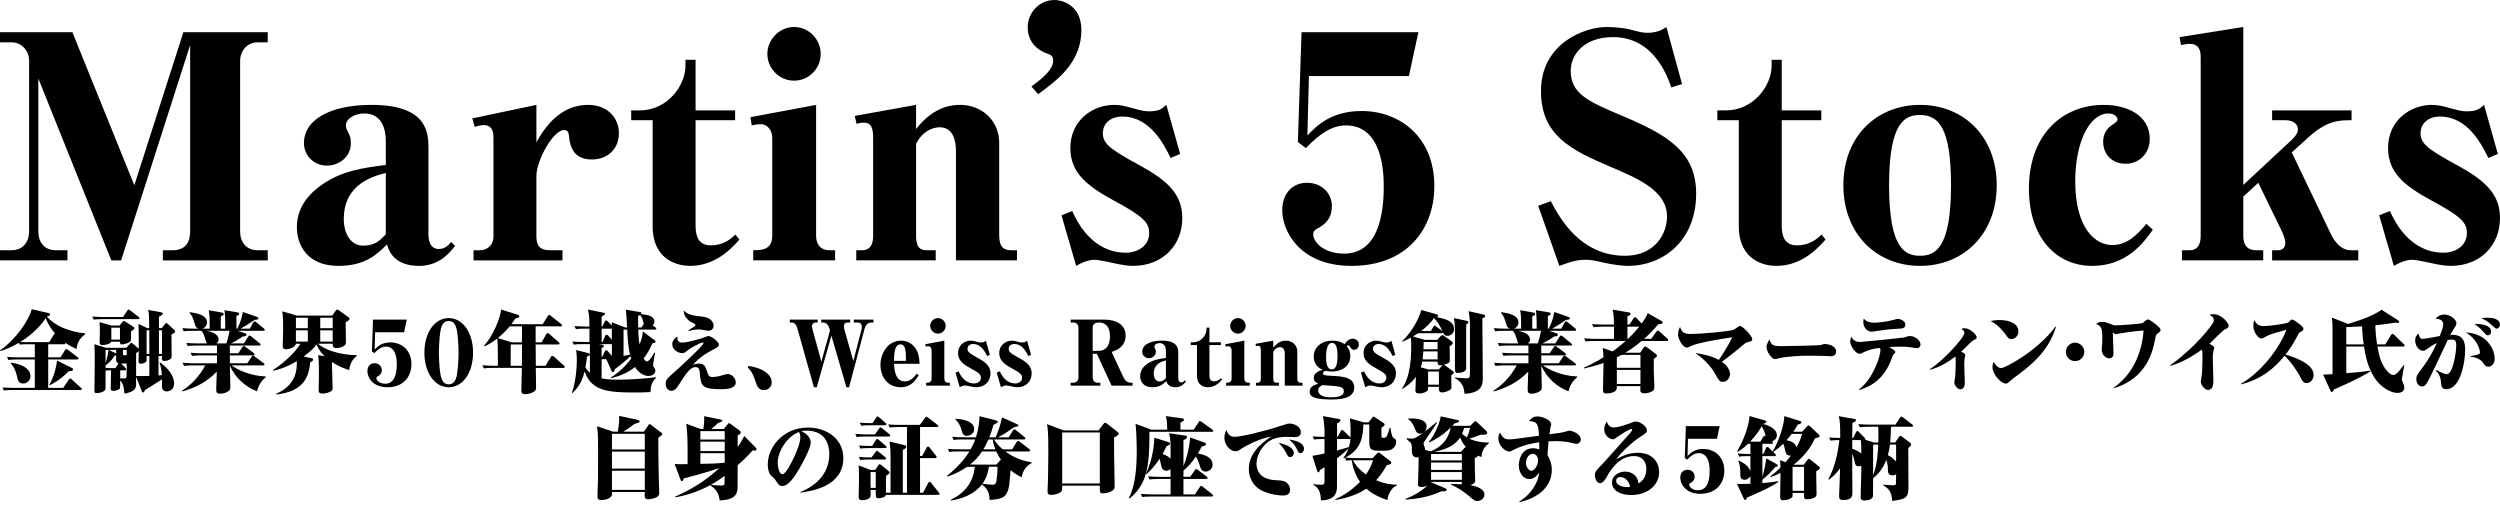 <?xml version="1.0" encoding="UTF-8"?>
<svg id="_レイヤー_1" data-name="レイヤー 1" xmlns="http://www.w3.org/2000/svg" version="1.1" viewBox="0 0 960 195">
  <defs>
    <style>
      .cls-1 {
        fill: #000;
        stroke-width: 0px;
      }
    </style>
  </defs>
  <g>
    <path class="cls-1" d="M9.821,132.203c-1.296,0-1.773.069-2.182.137l-.375-.717c-3.137,1.91-5.763,2.762-7.127,3.205l-.137-.272c6.07-4.126,11.219-11.765,12.174-15.823l6.343,1.466c.375.102.716.171.716.512,0,.477-.409.614-1.262.886,3.307,3.581,8.218,5.661,14.697,6.445l.034.307c-2.524,1.842-3.001,3.648-3.342,5.661-1.432-.648-2.626-1.194-4.331-2.421.034.102.068.17.068.272,0,.273-.239.341-.511.341h-6.07v5.013h4.74l1.705-2.762c.102-.171.341-.409.546-.409s.443.171.648.341l3.615,2.763c.307.239.341.408.341.511,0,.376-.341.376-.511.376h-11.083v10.912h5.763l2.114-3.171c.068-.136.273-.409.546-.409.239,0,.443.205.614.341l3.513,3.171c.204.171.341.307.341.512,0,.375-.375.375-.512.375H4.808c-1.091,0-2.251,0-3.307.205l-.546-1.194c1.91.137,3.887.171,4.433.171h7.979v-10.912h-6.854c-1.91,0-2.558.068-3.274.205l-.546-1.194c1.466.102,2.967.17,4.433.17h6.24v-5.013h-3.547ZM4.263,139.262c6.309.921,7.434,3.581,7.434,5.115,0,1.568-1.228,2.898-2.797,2.898-1.739,0-2.046-1.125-2.489-3.205-.069-.239-.614-2.83-2.319-4.57l.17-.239ZM20.665,128.486c.068-.102.239-.375.478-.408-2.114-2.456-3.138-4.57-3.581-5.9-2.967,4.434-6.888,7.333-9.753,9.139,1.126.069,2.422.069,2.626.069h8.456l1.774-2.899ZM27.486,141.24c.511.239.546.341.546.579,0,.614-.478.683-1.637.75-3.171,3.24-6.07,4.741-7.161,5.32l-.307-.17c1.466-2.285,2.694-6.411,2.967-9.275l5.592,2.796Z"/>
    <path class="cls-1" d="M47.256,121.734l1.603-2.421c.102-.136.239-.409.512-.409.239,0,.443.171.682.342l3.171,2.421c.17.136.375.272.375.511,0,.376-.341.376-.511.376h-13.811c-1.91,0-2.558.069-3.274.205l-.58-1.194c1.807.17,4.331.17,4.467.17h7.366ZM48.45,133.567l1.432-1.534c.17-.171.375-.409.58-.409.17,0,.341.171.546.341l2.114,1.808.17.136c0-1.739,0-8.15-.137-9.549l3.41,1.638h.75c-.102-5.456-.102-5.627-.443-6.992l4.842.888c.307.068.784.17.784.511,0,.546-1.023,1.024-1.466,1.228v4.365h1.057l1.296-1.603c.17-.205.307-.376.477-.376s.443.24.75.546l2.251,2.08c.137.137.375.376.375.614,0,.307-.102.443-.307.579-.137.102-.921.478-1.091.58,0,1.159.068,6.82.068,8.082,0,.511,0,.853-.239,1.125-.546.648-1.774.989-2.49.989-1.057,0-1.057-.477-.989-1.909h-1.33v7.468c.375-.034.682-.069,1.296-.136-.102-1.944-.341-3.069-.921-4.706l.307-.137c4.638,3.445,5.319,6.514,5.319,8.117,0,2.285-1.841,3-2.83,3-1.808,0-1.842-1.466-1.842-2.182,0-.341.034-2.08.034-2.488-.886.647-5.456,3.477-6.513,4.125-.341.75-.478.955-.784.955-.239,0-.375-.205-.478-.477l-2.182-5.559c.034,3.546,0,3.648-.205,4.194-.648,1.671-3.444,2.115-4.263,2.251-.341-2.83-.443-3.649-1.637-5.047,0,.443,0,2.796-.102,3.034-.273.614-1.842.989-2.591.989-.818,0-.955-.408-.955-1.056,0-.989.137-5.763.137-6.855-1.023,0-1.433.034-2.012.136l-.102-.205v6.65c0,.58-.068,1.024-.58,1.365-1.091.784-2.762.818-2.796.818-.886,0-.886-.272-.886-1.159,0-.102.102-8.389.102-9.992,0-1.978,0-5.831-.137-7.639l4.467,1.398h7.741ZM45.892,125.007l1.091-1.33c.137-.136.375-.409.614-.409s.443.205.682.342l2.83,1.807c.273.171.511.376.511.614,0,.307-.136.409-1.33,1.261,0,.921.102,2.387,0,3.309-.102,1.091-2.899,1.671-3.513,1.671-.716,0-.716-.614-.716-1.057h-3.342c-.273.819-2.217,1.296-3.376,1.296-.614,0-1.091-.102-1.091-1.159,0-.648.102-3.547.102-4.126,0-1.501-.068-2.182-.137-3.512l4.638,1.295h3.035ZM40.538,134.385v4.877c.75-1.773,1.091-4.706,1.126-4.877h-1.126ZM45.415,139.637l.102-.136c-.989-.341-.989-.613-.921-3.103-.239.102-.307.136-.546.136-.307.512-1.466,2.421-3.512,3.717v1.024c.239.034,1.5.101,2.148.101h1.637l1.091-1.739ZM41.8,134.385l2.523,1.194c.137.069.17.069.273.137v-1.331h-2.796ZM42.755,125.826v4.57h3.307v-4.57h-3.307ZM46.165,142.195v3.103c2.046.035,2.251.035,2.387-.375.102-.273.102-5.184.102-5.32h-2.08l1.534,1.637c.17.205.341.376.341.579,0,.342-.341.376-.546.376h-1.739ZM47.222,134.385v1.331c0,.546.069.716.921.716.239,0,.341-.034.512-.069v-1.978h-1.433ZM56.293,136.705v.886c0,.886,0,1.125-.239,1.363-.409.409-1.262.717-1.943.717-.853,0-.921-.341-.921-.989,0-.546.102-3.24.102-3.854-.205.24-.614.512-1.023.785v8.764c2.558.034,2.864.034,5.081-.034v-7.639h-1.057ZM56.293,126.815v9.071h1.057c0-5.763,0-6.376-.034-9.071h-1.023ZM61.033,126.815v9.071h1.16v-9.071h-1.16Z"/>
    <path class="cls-1" d="M88.237,132.681c0,.443,0,2.49.034,2.967h3.24l1.568-2.387c.137-.171.307-.409.546-.409.205,0,.341.137.682.376l3.103,2.319c.102.102.341.307.341.512,0,.375-.273.408-.511.408h-8.969v3.035h6.684l1.671-2.523c.136-.205.307-.409.546-.409.204,0,.375.137.647.342l3.376,2.523c.17.136.375.272.375.511,0,.341-.273.376-.511.376h-12.106c1.91,1.432,6.82,4.024,13.027,4.229l.068.306c-2.626,2.013-3.239,5.013-3.342,5.422-4.638-1.808-8.423-5.32-10.435-9.855v.443c0,.205.171,7.263.171,7.501,0,1.024-.137,1.296-.341,1.501-.478.546-1.807,1.296-3.547,1.296-1.125,0-1.534-.307-1.534-1.739,0-.511.205-5.661.239-6.717-4.16,4.296-8.627,6.274-13.231,7.604l-.17-.239c3.342-2.182,6.377-5.047,8.968-9.752h-4.876c-2.114,0-2.694.102-3.274.205l-.546-1.228c2.182.205,4.331.205,4.433.205h8.764v-3.035h-6.309c-2.114,0-2.694.102-3.274.205l-.546-1.227c1.228.136,3.171.205,4.433.205h5.695v-2.967h-7.946c-2.114,0-2.66.102-3.274.205l-.546-1.194c1.398.102,3.001.17,4.433.17h3.513c-.17-.205-.273-.341-.58-1.33-.478-1.637-.784-2.557-1.569-3.512h-3.512c-2.114,0-2.66.069-3.274.205l-.546-1.227c1.262.136,3.171.204,4.433.204h1.739c-.614-.239-1.023-.579-1.296-1.466-.716-2.456-1.057-3.41-2.114-4.638l.17-.239c2.694.409,6.547,1.057,6.547,4.024,0,.819-.546,1.91-1.807,2.319h2.83c0-3.682,0-4.842-.375-7.093l5.115.921c.478.102.614.307.614.546,0,.546-.614.716-1.091.886v4.74h1.705v-.239c0-2.387,0-4.706-.307-6.855l4.979.819c.477.068.682.272.682.546,0,.477-.375.613-1.057.818v4.911h.341c1.5-3,1.875-5.013,2.114-6.41l5.524,1.909c.273.102.478.341.478.512,0,.613-1.126.579-1.398.579-2.285,1.501-3.751,2.49-5.422,3.41h3.512l1.296-2.386c.102-.171.307-.409.546-.409.204,0,.443.17.648.341l2.864,2.352c.137.137.375.307.375.512,0,.376-.307.409-.546.409h-9.855l2.797.92c.17.069.579.205.579.478,0,.648-.341.682-1.398.784-1.194.818-2.865,1.875-4.57,2.659h4.979l1.671-2.626c.068-.102.307-.409.546-.409.205,0,.443.205.648.376l3.171,2.592c.136.102.375.306.375.511,0,.341-.273.376-.546.376h-11.287ZM79.371,127.02c1.398.307,4.57.989,4.57,3.376,0,.886-.546,1.261-.853,1.466h3.854c.511-1.534.818-2.898,1.227-4.842h-8.798Z"/>
    <path class="cls-1" d="M122.092,131.998c1.91,1.808,7.434,4.297,14.902,4.4v.272c-1.739,1.331-2.694,3.24-2.899,5.422-1.33-.409-3.786-1.227-6.65-3.069,0,1.432.273,8.354.273,9.923,0,.511-.102.92-.511,1.227-.785.546-2.182.955-3.274.955-1.569,0-1.569-.75-1.569-1.33,0-.785.102-4.638.102-5.491,0-2.25,0-5.831-.273-7.946l2.455.444c-2.114-2.046-2.796-3.854-3.035-4.536-.784,1.023-2.387,2.694-4.979,4.638l3.069.682c.17.034.546.136.546.477,0,.409-.375.648-1.125,1.091-.512,4.741-1.774,11.083-13.027,12.344l-.068-.272c7.979-3.445,8.013-9.651,7.945-12.549-4.501,2.693-7.673,3.376-9.071,3.683l-.068-.273c5.422-3.512,9.241-7.877,10.537-10.094h-1.739c-.307,1.739-3.41,2.149-3.683,2.149-1.398,0-1.398-.886-1.398-1.296,0-.579.17-5.218.17-6.104,0-1.978,0-5.421-.341-7.195l5.558,1.637h13.607l1.33-1.841c.239-.273.375-.478.58-.478.239,0,.58.239.784.376l3.513,2.523c.477.341.477.511.477.613,0,.443-.136.546-1.5,1.365,0,1.091.102,6.445.102,7.672,0,2.115-3.478,2.251-3.649,2.251-.989,0-1.501-.376-1.432-1.672h-5.661ZM113.635,122.007v4.024h4.57v-4.024h-4.57ZM118.204,131.18v-4.331h-4.57v4.331h4.57ZM127.752,126.031v-4.024h-4.774v4.024h4.774ZM127.752,131.18v-4.331h-4.774v4.331h4.774Z"/>
    <path class="cls-1" d="M143.228,122.724h12.992l-1.057,4.876h-11.117l-.17,6.616c.989-1.057,2.626-2.728,6.036-2.728,4.229,0,8.082,2.864,8.082,8.354,0,4.707-3,8.867-9.207,8.867-5.831,0-7.707-3.957-7.707-6.173,0-1.875,1.126-3.069,2.762-3.069s2.762,1.194,2.762,2.592c0,1.227-.58,1.978-1.671,2.523-.273.136-.409.341-.409.613,0,.853,1.159,2.149,3.444,2.149,3.785,0,4.399-4.399,4.399-7.4,0-1.227,0-6.855-4.194-6.855-1.466,0-2.796.785-4.467,2.524l-.887-.683.409-12.207Z"/>
    <path class="cls-1" d="M172.311,122.143c5.285,0,9.344,5.422,9.344,13.266s-4.024,13.3-9.344,13.3c-5.354,0-9.344-5.525-9.344-13.3,0-7.912,4.092-13.266,9.344-13.266ZM169.583,145.469c.443,1.091,1.125,2.114,2.728,2.114.852,0,1.978-.272,2.728-2.08.647-1.534,1.057-6.615,1.057-10.093,0-1.398-.205-8.014-1.057-10.026-.478-1.125-1.126-2.115-2.728-2.115-1.091,0-2.046.444-2.728,2.046-.955,2.353-1.057,10.094-1.057,10.094,0,.068.102,7.775,1.057,10.06Z"/>
    <path class="cls-1" d="M207.974,131.454l1.807-3.138c.102-.171.273-.409.511-.409s.478.205.648.341l3.581,3.138c.205.17.341.307.341.512,0,.306-.205.375-.511.375h-8.662c0,1.091.034,6.616.068,8.184h3.717l2.08-3.41c.102-.171.273-.376.546-.376.239,0,.478.171.614.307l3.819,3.376c.204.205.341.375.341.512,0,.341-.239.409-.511.409h-10.606c0,1.159.102,6.343.102,7.399,0,.75-.068,1.331-.921,1.808-1.33.784-2.694.886-3.307.886-1.262,0-1.433-.648-1.433-1.501,0-1.363.17-7.672.205-8.593h-11.321c-2.046,0-2.626.068-3.274.204l-.58-1.227c1.466.136,2.967.205,4.467.205h1.5c0-7.195-.034-7.605-.239-10.469-2.523,1.944-3.99,2.592-4.842,2.967l-.239-.205c3.512-3.853,6.138-10.367,6.581-13.879l6.411,2.013c.409.136.546.272.546.511,0,.58-.409.648-1.534.886-.409.648-.75,1.194-1.501,2.217h12.004l2.012-3.171c.102-.171.273-.409.512-.409.204,0,.477.239.647.375l3.922,3.138c.17.136.375.273.375.512,0,.307-.307.375-.546.375h-9.616v6.139h2.285ZM200.438,131.454v-6.139h-4.706c-2.046,2.456-4.058,4.093-4.569,4.501l5.319,1.638h3.956ZM200.404,140.456c0-1.023.034-5.968.034-6.411v-1.773h-4.331v8.184h4.297Z"/>
    <path class="cls-1" d="M234.496,145.025c1.433-.921,4.706-3.069,7.878-7.298-.068-.273-.205-.682-.307-.989-1.125,1.227-3.751,3.445-5.967,5.013-.17.648-.273,1.159-.784,1.159-.137,0-.273-.034-.512-.545l-1.978-4.434h-1.807v7.365c2.216.512,5.422.512,6.513.512,2.728,0,10.231-.341,14.323-.989v.307c-.716.716-2.081,2.148-2.046,5.421-2.353.171-5.217.171-6.308.171-10.674,0-16.403-.818-19.028-8.082-.478,1.978-1.296,5.115-4.672,8.32l-.205-.136c1.126-2.797,1.91-8.218,1.91-12.618,0-1.397-.068-2.148-.273-3.784l4.672,1.159c.273.069.546.24.614.478v-3.922h-2.933c-2.08,0-2.591.102-3.274.205l-.546-1.194c1.262.136,3.138.17,4.434.17h2.148v-5.115h-1.91c-2.148,0-2.66.102-3.274.205l-.579-1.194c2.216.171,4.365.171,4.467.171h1.296c0-4.297-.341-5.592-.58-6.514l5.866,1.194c.307.069.682.136.682.409,0,.375-.136.443-1.295,1.125v3.786h.239l.989-1.91c.068-.17.205-.408.512-.408.239,0,.409.136.614.341l1.569,1.602c0-.341-.034-.989-.034-1.261l5.218,2.011h.682c-.136-2.285-.341-5.865-.511-6.82l5.286.853c.375.068.716.102.716.579,0,.136-.034.205-.068.272,4.603.376,5.047,1.774,5.047,2.83,0,.886-.409,1.228-.682,1.433l1.057.784c.205.136.375.341.375.511,0,.307-.273.376-.546.376h-6.411c.069,1.978.17,3.786.512,5.695.92-2.285,1.159-3.41,1.262-5.013l4.467,3.342c.204.136.409.341.409.579,0,.409-.102.443-1.194.682-1.296,2.933-2.387,4.536-3.342,5.73.375.682.682,1.194,1.228,1.194.886,0,2.08-1.978,2.83-3.411l.307.102c-.205,1.194-.75,4.024-.75,4.638,0,.307.034.579.137.716.614.785.716,1.16.716,1.501,0,1.057-.989,2.046-2.66,2.046-1.875,0-3.955-1.467-5.149-3.445-1.501,1.194-4.126,3.069-9.173,4.297l-.171-.205ZM226.517,136.262c-.102.204-.205.272-1.125.716-.102,1.091-.239,2.387-.58,4.195.443.647.921,1.261,1.705,1.978v-6.888ZM229.79,132.135l1.432.239c.444.069.648.307.648.546,0,.307-.102.341-.852.717v3.477h.204l1.057-2.216c.068-.17.239-.409.511-.409s.478.205.614.376l1.535,1.773c0-.409.034-4.092.034-4.501h-5.183ZM231.018,126.201v5.115h.341l1.057-2.387c.069-.17.239-.408.478-.408s.375.068.648.375l1.398,1.534v-4.229h-3.922ZM239.441,126.577v10.093c.886-.136,1.876-.341,2.49-.477-.75-2.967-.921-6.547-1.091-9.616h-1.398ZM247.216,124.359c-.069-.239-.273-.989-.443-1.568-.239-.853-.58-1.363-.955-1.807-.205.101-.273.136-.784.306,0,.921-.034,1.944,0,4.467h1.262l.921-1.398Z"/>
    <path class="cls-1" d="M261.941,131.555c2.217,0,7.366-1.602,7.571-1.671.409-.136,2.114-.853,2.489-.853,1.194,0,4.058,2.217,4.058,3.24,0,.818-.785,1.194-1.364,1.501-4.024,2.114-6.241,3.648-8.559,6.274.546-.17,1.296-.409,2.319-.409,2.114,0,2.524,1.262,3.171,3.376.239.717.58,1.774,1.91,1.774.579,0,1.875-.102,3.478-.58,1.569-.477,1.978-.579,2.49-.579,1.637,0,3.035,1.705,3.035,3.24,0,2.387-3.683,2.591-5.422,2.591-6.956,0-7.911-.989-8.287-5.149-.204-2.421-.273-3.341-1.875-3.341-1.569,0-3.376,2.08-5.831,6.104-1.466,2.386-2.182,3-3.274,3-1.262,0-2.217-1.057-2.217-2.626,0-1.603.273-1.842,3.751-4.944,1.671-1.501,10.742-9.787,10.742-10.674,0-.239-.273-.307-.375-.307-.818,0-4.944,2.319-6.07,3.274-.75.648-.989.819-1.671.819-1.671,0-3.853-1.365-3.853-3.445,0-1.568,1.227-2.455,1.978-3-.205,1.704.546,2.386,1.807,2.386ZM264.328,126.849c2.421-1.5,2.694-1.671,2.694-2.045,0-.307-.136-.376-1.398-1.024-1.807-.92-3.137-2.592-3.069-4.603,1.501,1.808,4.092,2.08,7.195,2.421,4.126.443,4.263,3.104,4.263,3.445,0,1.466-1.125,1.978-2.012,1.978-.341,0-1.5-.239-1.91-.307-.614-.136-1.194-.205-1.773-.205-.205,0-1.569,0-3.887.58l-.102-.24Z"/>
    <path class="cls-1" d="M287.373,140.524c6.547.954,8.969,3.887,8.969,6.24,0,1.978-1.501,3.035-3.035,3.035-1.807,0-2.49-1.228-2.933-2.592-1.023-3.035-1.398-4.093-3.239-6.173l.239-.511Z"/>
    <path class="cls-1" d="M313.627,148.709h-1.091l-6.344-22.61c-.546-1.943-1.534-2.25-2.251-2.25h-.647v-1.125h10.673v1.125h-.749c-.989,0-1.433.784-1.433,1.466,0,.171.069.58.307,1.501l3.309,12.072,3.307-11.936-.239-.853c-.307-1.125-1.057-2.25-2.387-2.25h-.717v-1.125h11.117v1.125h-.989c-1.296,0-1.432,1.057-1.432,1.398,0,.546.171,1.261.273,1.602l3.341,11.834,3.136-12.175c.035-.17.137-.648.137-.92,0-1.33-.784-1.739-1.568-1.739h-1.501v-1.125h7.536v1.125h-.717c-1.33,0-2.285.784-2.727,2.49l-5.934,22.37h-1.023l-5.763-19.813-5.626,19.813Z"/>
    <path class="cls-1" d="M352.8,144.104c-1.261,2.013-3.034,4.605-6.957,4.605-4.979,0-7.741-4.024-7.741-8.56,0-4.74,3.035-9.343,7.912-9.343,1.909,0,3.512.749,4.706,1.943,2.08,2.115,2.32,4.843,2.387,6.957h-9.821c.136,2.149.443,6.752,4.195,6.752,2.182,0,3.477-1.603,4.535-2.933l.784.579ZM347.89,138.58c0-3.206,0-6.343-2.114-6.343-2.353,0-2.422,3.682-2.49,6.343h4.603Z"/>
    <path class="cls-1" d="M362.617,130.806v14.527c0,.682.24,1.637,1.534,1.637h.58v1.125h-9.106v-1.125c.853,0,2.114,0,2.114-1.603v-10.879c0-.852-.545-1.534-1.227-1.534-.204,0-.648.035-1.057.136l-.136-.92,7.298-1.363ZM363.129,125.145c0,1.568-1.262,2.967-2.967,2.967-1.671,0-2.967-1.398-2.967-2.967,0-1.603,1.329-3.001,2.967-3.001,1.671,0,2.967,1.398,2.967,3.001Z"/>
    <path class="cls-1" d="M366.91,143.081l1.194-.477c.512,1.125,2.182,4.637,5.968,4.637,1.262,0,2.592-.716,2.592-2.182,0-1.125-.546-1.807-3.99-3.648-2.932-1.603-4.773-3.069-4.773-5.797,0-3.171,2.558-4.808,4.876-4.808.649,0,1.262.136,2.08.375.854.239,1.262.341,1.774.341,1.091,0,1.432-.239,1.944-.716l1.533,5.456-1.056.443c-.717-1.433-2.25-4.605-5.389-4.605-1.261,0-2.148.75-2.148,1.842s.614,1.705,4.024,3.547c3.205,1.739,4.808,3.274,4.808,5.899,0,3-2.149,5.32-5.491,5.32-.408,0-1.194-.102-1.5-.171-.614-.136-2.353-.512-2.728-.512-.546,0-1.194.171-2.08.683l-1.638-5.627Z"/>
    <path class="cls-1" d="M382.73,143.081l1.194-.477c.512,1.125,2.182,4.637,5.968,4.637,1.261,0,2.591-.716,2.591-2.182,0-1.125-.546-1.807-3.989-3.648-2.934-1.603-4.774-3.069-4.774-5.797,0-3.171,2.557-4.808,4.877-4.808.647,0,1.261.136,2.08.375.852.239,1.261.341,1.773.341,1.091,0,1.432-.239,1.943-.716l1.536,5.456-1.057.443c-.716-1.433-2.251-4.605-5.388-4.605-1.262,0-2.149.75-2.149,1.842s.613,1.705,4.024,3.547c3.205,1.739,4.808,3.274,4.808,5.899,0,3-2.149,5.32-5.49,5.32-.409,0-1.194-.102-1.501-.171-.614-.136-2.352-.512-2.728-.512-.546,0-1.194.171-2.081.683l-1.636-5.627Z"/>
    <path class="cls-1" d="M411.128,146.969h1.059c1.296,0,1.943-1.057,1.943-2.013v-19.097c0-1.023-.614-2.011-1.875-2.011h-1.091v-1.125h12.788c4.74,0,8.287,1.943,8.287,6.172,0,4.467-3.887,5.763-5.388,6.24l4.399,9.413c.853,1.841,1.704,2.421,3.103,2.421h.547v1.125h-8.048l-5.661-12.242h-1.603v8.832c0,1.33.512,2.285,1.978,2.285h.955v1.125h-11.39v-1.125ZM419.586,134.727h2.251c4.024,0,4.399-3.957,4.399-5.661,0-2.149-.749-5.218-4.195-5.218-1.636,0-2.455.579-2.455,2.149v8.73Z"/>
    <path class="cls-1" d="M452.452,145.161c0,.546.102,1.671,1.16,1.671.784,0,1.194-.579,1.363-.784l.444.443c-.819,1.024-1.945,2.217-4.025,2.217-2.829,0-3.376-1.774-3.546-2.387-1.126,1.091-2.387,2.387-5.422,2.387-3.41,0-4.603-2.285-4.603-4.297,0-2.352,1.501-3.784,2.557-4.57,2.285-1.704,4.843-2.045,7.332-2.352v-2.661c0-1.397-.477-3.069-2.387-3.069-1.193,0-2.045.648-2.045,1.296,0,.341.102.512.205.717.205.408.341.648.341,1.296,0,1.568-1.365,2.488-2.661,2.488-1.466,0-2.557-1.125-2.557-2.523,0-2.455,2.694-4.228,7.536-4.228,6.07,0,6.309,3,6.309,4.706v9.65ZM447.711,138.376c-1.329.341-4.671,1.194-4.671,5.115,0,1.704.818,2.967,2.149,2.967s1.875-.579,2.522-1.262v-6.82Z"/>
    <path class="cls-1" d="M469.293,145.776c-1.227,1.432-3,2.933-5.49,2.933-1.16,0-4.16-.478-4.16-4.434v-11.765h-2.387v-1.091h.954c3.069,0,5.082-2.762,5.082-4.944v-.682h1.125v5.626h4.399v1.091h-4.399v11.696c0,1.126.273,2.217,1.704,2.217,1.398,0,2.217-.717,2.729-1.194l.443.546Z"/>
    <path class="cls-1" d="M477.815,130.806v14.527c0,.682.24,1.637,1.534,1.637h.58v1.125h-9.106v-1.125c.853,0,2.114,0,2.114-1.603v-10.879c0-.852-.545-1.534-1.227-1.534-.204,0-.648.035-1.057.136l-.136-.92,7.298-1.363ZM478.327,125.145c0,1.568-1.262,2.967-2.967,2.967-1.671,0-2.967-1.398-2.967-2.967,0-1.603,1.329-3.001,2.967-3.001,1.671,0,2.967,1.398,2.967,3.001Z"/>
    <path class="cls-1" d="M488.93,133.499c2.045-2.693,4.295-2.693,4.909-2.693,2.353,0,4.331,1.704,4.331,4.228v10.264c0,1.365.546,1.672,1.33,1.672h.648v1.125h-6.786v-12.106c0-.512,0-2.694-1.808-2.694-.136,0-1.705,0-2.625,1.842v10.264c0,1.331.511,1.569,1.193,1.569h.99v1.125h-8.832v-1.125h.647c1.024,0,1.228-.853,1.228-1.569v-10.946c0-1.16-.273-1.671-.989-1.671-.137,0-.512,0-.854.136l-.205-.886,6.822-1.227v2.693Z"/>
    <path class="cls-1" d="M518.524,136.636c0,4.229-3.616,6.036-7.024,6.036-1.057,0-1.808-.136-2.456-.272-.716.205-1.057.648-1.057.955,0,.749,1.091.852,3.24.954,4.024.205,8.798.443,8.798,4.434,0,3.342-3.001,4.672-8.765,4.672-8.355,0-8.355-1.944-8.355-3.104,0-1.739,1.705-2.557,3.309-2.967-1.056-.512-1.739-1.125-1.739-2.285,0-2.011,2.387-2.762,3.376-3.069-.955-.443-3.376-1.637-3.376-5.08,0-3.683,3.07-6.104,7.128-6.104,2.693,0,3.818.784,4.705,1.363.512-.75,1.467-2.114,3.139-2.114,1.363,0,2.352.954,2.352,2.25,0,1.126-.784,2.013-1.808,2.013-.886,0-1.159-.478-1.603-1.194-.17-.307-.408-.478-.716-.478-.205,0-.478.102-.58.24.547.682,1.433,1.704,1.433,3.751ZM506.178,149.8c0,2.557,3.343,2.762,4.774,2.762,1.296,0,5.082,0,5.082-2.285,0-1.739-1.808-1.875-4.263-2.114-.546-.035-3.274-.205-3.888-.307-.954.409-1.705,1.023-1.705,1.944ZM509.215,136.977c0,3.751.852,4.842,2.216,4.842,1.467,0,2.182-1.636,2.182-5.217,0-1.057,0-4.945-2.08-4.945-2.319,0-2.319,4.4-2.319,5.32Z"/>
    <path class="cls-1" d="M522.61,143.081l1.194-.477c.512,1.125,2.182,4.637,5.968,4.637,1.262,0,2.592-.716,2.592-2.182,0-1.125-.546-1.807-3.99-3.648-2.932-1.603-4.773-3.069-4.773-5.797,0-3.171,2.558-4.808,4.876-4.808.649,0,1.262.136,2.08.375.854.239,1.262.341,1.774.341,1.091,0,1.432-.239,1.944-.716l1.533,5.456-1.056.443c-.717-1.433-2.25-4.605-5.389-4.605-1.261,0-2.148.75-2.148,1.842s.614,1.705,4.024,3.547c3.205,1.739,4.808,3.274,4.808,5.899,0,3-2.149,5.32-5.491,5.32-.408,0-1.194-.102-1.5-.171-.614-.136-2.353-.512-2.728-.512-.546,0-1.194.171-2.08.683l-1.638-5.627Z"/>
    <path class="cls-1" d="M551.968,130.498l1.227-1.432c.17-.205.375-.342.717-.342.17,0,.409.102.579.24l3.001,2.148c.205.137.375.342.375.614,0,.443-.443.784-1.194,1.227,0,.853.068,4.638.068,5.389,0,.886-.613,1.295-2.352,1.739.137.034.307.102.409.17l3.205,2.319c.171.137.273.24.273.478,0,.375-.24.546-.989.989-.035.716.068,3.922.068,4.603,0,.546-.17.955-1.023,1.365-.546.272-1.637.682-2.523.682-1.296,0-1.296-.682-1.262-2.149h-4.16c0,.614,0,1.057-.171,1.33-.409.682-1.841,1.228-3.171,1.228-1.398,0-1.533-.547-1.533-1.331s.17-4.33.204-5.047c-1.807,2.421-3.853,3.786-5.149,4.603l-.239-.102c3.341-4.432,3.581-12.788,3.581-15.823,0-1.534-.069-2.762-.102-3.751-1.365.75-2.422,1.227-3.24,1.568l-.069-.272c4.979-4.774,6.992-10.674,7.264-11.901l5.933,1.671c.307.069.547.205.547.477,0,.342-.205.478-.58.614,3.274.579,6.684,1.466,6.684,4.603,0,1.739-1.432,2.558-2.523,2.558-1.16,0-1.432-.683-1.704-1.296-.069.136-.171.272-.512.272h-6.717c-1.603,0-2.15.035-2.457.069-1.056.716-1.5.989-1.841,1.194l4.501,1.296h4.877ZM553.707,140.422q.068-.102.239-.239c-.171.034-.58.101-.853.101-1.024,0-1.056-.749-1.056-1.432h-5.9c-.068.478-.205,1.126-.545,2.217l2.898.784h4.024l1.194-1.432ZM553.774,127.054l.102.069c-.682-1.603-2.045-3.888-3.239-4.945-1.16,1.672-3.001,3.478-4.912,4.912.614,0,1.705.034,1.774.034h1.944l.954-1.637c.102-.205.273-.443.512-.443.17,0,.307.136.648.375l2.216,1.637ZM552.036,134.931h-5.456c-.069.683-.102,1.398-.307,3.07h5.763v-3.07ZM546.682,131.316c0,.614,0,1.296-.07,2.797h5.423v-2.797h-5.354ZM548.387,142.672v5.048h4.16v-5.048h-4.16ZM563.391,123.234c.24.069.478.239.478.512,0,.307-.205.512-.853.853v16.914c0,1.227-1.943,1.704-3.171,1.704-1.159,0-1.159-.272-1.159-3.648,0-1.671.033-9.106.033-10.605,0-4.058-.17-5.491-.442-6.821l5.114,1.091ZM569.768,120.813c.341.069.546.272.546.546,0,.409-.376.579-1.091.955,0,3.615.171,19.607.171,22.881,0,2.558-.409,5.661-6.992,6.037-.237-2.149-.613-4.4-3.683-6.002v-.273c.717.069,3.241.307,4.195.307,1.228,0,1.534-.171,1.534-1.398v-19.71c0-1.262-.239-3.411-.546-4.672l5.866,1.33Z"/>
    <path class="cls-1" d="M591.824,132.681c0,.443,0,2.49.034,2.967h3.24l1.568-2.387c.137-.171.307-.409.547-.409.204,0,.34.137.682.376l3.103,2.319c.102.102.341.307.341.512,0,.375-.272.408-.512.408h-8.968v3.035h6.684l1.671-2.523c.137-.205.307-.409.547-.409.205,0,.375.137.647.342l3.376,2.523c.171.136.376.272.376.511,0,.341-.273.376-.511.376h-12.106c1.909,1.432,6.82,4.024,13.026,4.229l.069.306c-2.627,2.013-3.241,5.013-3.342,5.422-4.638-1.808-8.424-5.32-10.435-9.855v.443c0,.205.171,7.263.171,7.501,0,1.024-.137,1.296-.342,1.501-.477.546-1.807,1.296-3.546,1.296-1.125,0-1.534-.307-1.534-1.739,0-.511.205-5.661.239-6.717-4.16,4.296-8.627,6.274-13.231,7.604l-.171-.239c3.342-2.182,6.377-5.047,8.969-9.752h-4.877c-2.115,0-2.694.102-3.274.205l-.546-1.228c2.182.205,4.331.205,4.434.205h8.764v-3.035h-6.309c-2.115,0-2.694.102-3.274.205l-.546-1.227c1.227.136,3.171.205,4.434.205h5.695v-2.967h-7.946c-2.114,0-2.661.102-3.274.205l-.546-1.194c1.398.102,3.001.17,4.432.17h3.513c-.17-.205-.272-.341-.579-1.33-.478-1.637-.784-2.557-1.569-3.512h-3.512c-2.115,0-2.659.069-3.274.205l-.546-1.227c1.262.136,3.171.204,4.434.204h1.738c-.613-.239-1.023-.579-1.296-1.466-.716-2.456-1.056-3.41-2.113-4.638l.17-.239c2.694.409,6.547,1.057,6.547,4.024,0,.819-.546,1.91-1.808,2.319h2.832c0-3.682,0-4.842-.376-7.093l5.115.921c.477.102.614.307.614.546,0,.546-.614.716-1.091.886v4.74h1.704v-.239c0-2.387,0-4.706-.307-6.855l4.978.819c.478.068.683.272.683.546,0,.477-.376.613-1.057.818v4.911h.342c1.5-3,1.875-5.013,2.114-6.41l5.525,1.909c.272.102.477.341.477.512,0,.613-1.126.579-1.398.579-2.285,1.501-3.751,2.49-5.421,3.41h3.511l1.296-2.386c.102-.171.307-.409.547-.409.205,0,.442.17.647.341l2.864,2.352c.137.137.376.307.376.512,0,.376-.307.409-.546.409h-9.856l2.797.92c.171.069.579.205.579.478,0,.648-.34.682-1.397.784-1.194.818-2.865,1.875-4.57,2.659h4.978l1.672-2.626c.069-.102.306-.409.546-.409.205,0,.443.205.648.376l3.171,2.592c.136.102.376.306.376.511,0,.341-.273.376-.547.376h-11.287ZM582.957,127.02c1.398.307,4.57.989,4.57,3.376,0,.886-.545,1.261-.852,1.466h3.853c.512-1.534.819-2.898,1.228-4.842h-8.8Z"/>
    <path class="cls-1" d="M630.384,124.223c1.365-1.909,1.704-2.387,2.319-3.989l5.286,3c.205.102.477.307.477.58,0,.647-1.194.682-1.671.716-.921,1.057-2.694,3.103-5.456,5.592h2.694l2.011-2.762c.136-.171.341-.409.58-.409.17,0,.408.171.613.341l3.035,2.728c.205.171.341.342.341.512,0,.409-.341.409-.512.409h-9.719c-2.898,2.455-4.843,3.615-6.274,4.501h5.728l1.194-1.773c.17-.273.477-.614.75-.614.239,0,.613.239.853.443l3.069,2.32c.239.17.579.408.579.716,0,.477-.477.784-1.227,1.227v4.741c0,.92.204,5.421.204,5.763,0,1.159-.17,1.397-.34,1.602-.579.648-2.115,1.16-3.411,1.16-1.636,0-1.636-.784-1.636-1.432,0-.171.068-1.126.068-1.33h-9.071c0,.239.034.749-.102,1.193-.341,1.228-2.592,1.638-3.922,1.638-1.296,0-1.296-.717-1.296-1.501,0-1.603.205-8.627.205-10.231-3.478,1.262-5.831,1.773-7.536,2.149l-.068-.307c1.671-.75,4.398-2.046,7.569-3.99,0-.341,0-1.671-.272-3.58l3.786,1.295c2.523-1.807,4.228-3.307,5.013-3.989h-12.106c-2.114,0-2.694.102-3.274.205l-.546-1.228c2.148.205,3.99.205,4.432.205h7.025v-4.672h-4.57c-2.114,0-2.661.102-3.274.205l-.58-1.227c1.365.136,3.07.205,4.467.205h3.957c-.069-3.853-.307-4.74-.546-5.73l6.24,1.057c.24.034.682.136.682.546,0,.478-.512.682-1.227.955v3.171h.818l1.536-2.387c.102-.17.307-.409.545-.409.273,0,.58.24.649.341l1.909,2.046ZM622.677,136.262c-.442.204-.989.511-1.807.954v4.024h9.071v-4.978h-7.264ZM620.87,142.059v5.388h9.071v-5.388h-9.071ZM625.132,130.123c1.978-1.875,3.274-3.341,4.331-4.672h-4.536v4.672h.205Z"/>
    <path class="cls-1" d="M664.341,143.696c0,.92-.853,2.933-2.693,2.933-1.263,0-1.467-.307-3.036-3.07-.477-.852-2.625-4.637-7.604-7.979,1.568.205,5.695.784,9.037,2.626.716-1.023,3.613-5.456,5.149-8.695-3.99.613-13.3,2.011-16.301,3.546-.716.376-.784.409-1.194.409-1.568,0-3.341-3.478-3.341-4.877,0-1.602.409-2.352.784-3.035.717,2.115,1.568,2.694,4.058,2.694,3.648,0,14.936-.955,16.538-1.637.24-.102,1.296-.853,1.74-1.16.272-.204.442-.272.682-.272.954,0,4.706,3.717,4.706,5.115,0,.648-.546.784-1.672,1.091-.784.205-.919.307-2.113,1.296-2.592,2.148-5.184,4.33-7.912,6.24,2.83,1.944,3.171,3.922,3.171,4.774Z"/>
    <path class="cls-1" d="M683.805,132.919c2.148,0,14.629-.239,15.242-.409.24-.068,1.262-.409,1.501-.409,1.773,0,4.536.785,4.536,2.83,0,1.194-.785,1.876-2.081,1.876-.068,0-2.727-.137-2.829-.137-1.398-.068-5.525-.068-7.127-.068-2.013,0-7.536.375-9.514.852-1.569.409-1.603.444-1.945.444-1.226,0-3.239-2.83-3.239-4.605,0-.546.136-1.227,1.091-3,.749,2.08,1.261,2.626,4.365,2.626Z"/>
    <path class="cls-1" d="M713.874,149.526c5.253-3.887,8.219-12.617,8.219-15.072,0-.546-.136-.648-.307-.853-3.41.409-4.536.921-6.343,1.773-.511.24-.989.478-1.5.478-1.194,0-3.446-2.83-3.446-4.706,0-.648.205-1.331.376-1.842.955,1.671,2.081,2.011,3.512,2.011.784,0,16.061-1.568,16.71-1.704.272-.069,1.398-.443,1.636-.512.137-.034.376-.069.682-.069,1.945,0,4.059,1.705,4.059,3.206,0,1.056-.785,1.466-1.365,1.466-.375,0-2.08-.307-2.42-.341-1.774-.239-3.206-.239-4.093-.239-1.331,0-2.455.034-4.195.136.921.512,2.422,1.33,2.422,1.91,0,.204-.137.341-.717.954-.17.171-.272.341-.579,1.194-2.832,8.219-8.014,11.048-12.448,12.413l-.205-.205ZM719.706,123.916c1.603,0,5.048-.443,6.923-.954.102-.035,1.807-.512,1.943-.512,1.296,0,3.069.784,3.069,2.149,0,1.534-1.056,1.568-3.341,1.671-2.728.102-5.286.477-8.662.989-.375.069-.784.102-1.056.102-1.194,0-3.069-1.227-3.069-3.717,0-.75.068-.92.205-1.296,1.159,1.568,3.341,1.568,3.989,1.568Z"/>
    <path class="cls-1" d="M741.047,141.752c2.387-1.501,6.684-5.149,10.299-9.446,1.431-1.704,2.967-3.546,2.967-4.57,0-.682-.478-.954-1.194-1.432.307-.102.716-.272,1.296-.272,2.08,0,4.637,2.523,4.637,3.478,0,.546-.307.682-1.126,1.091-.477.239-.818.546-1.226.92-.58.546-3.069,3.069-3.616,3.547,1.091.511,1.603.75,1.603,1.33,0,.205-.239.989-.272,1.159-.102.853-.137,2.013-.137,2.456,0,1.125.205,6.104.205,7.127,0,1.398-.749,2.353-1.739,2.353-1.057,0-2.284-1.569-2.284-2.592,0-.307.272-1.842.34-2.352.069-.614.205-3.547.205-6.07,0-.886-.068-1.227-.136-1.568-2.83,2.182-6.514,4.33-9.719,5.047l-.102-.205Z"/>
    <path class="cls-1" d="M767.845,122.894c3.922,0,7.229,1.398,7.229,4.399,0,1.705-1.398,2.933-2.727,2.933-.956,0-1.228-.409-2.252-1.842-1.226-1.671-3.171-3.955-5.728-5.08.853-.205,1.875-.409,3.478-.409ZM789.5,125.519c-2.899,9.583-9.821,14.97-16.368,19.745-.307.239-1.705,1.432-1.978,1.671-.307.24-.547.376-.921.376-1.739,0-5.115-3.445-5.115-6.343,0-.784.205-1.501.376-2.046,1.466,2.353,2.592,2.421,2.898,2.421,1.807,0,14.527-7.093,20.87-15.925l.24.102Z"/>
    <path class="cls-1" d="M800.373,135.136c0,1.944-1.603,3.547-3.546,3.547s-3.548-1.603-3.548-3.547,1.603-3.546,3.548-3.546,3.546,1.602,3.546,3.546Z"/>
    <path class="cls-1" d="M811.622,148.913c3.171-2.353,5.934-5.013,8.219-9.617,1.908-3.853,3.034-8.082,3.274-12.378-4.467.341-7.811.886-9.923,1.296-.035,0-.478.136-.614.136-.409,0-.955-.443-1.262-.717.034.683.273,7.639.273,7.81,0,.614,0,2.149-1.671,2.149-1.024,0-2.865-.955-2.865-3.581,0-.273.136-1.262.136-1.398.035-.443.102-1.261.102-2.523,0-3.786-.307-5.047-2.352-5.627.442-.443.886-.852,2.352-.852,1.126,0,1.466.17,3.546.954.785.307.99.376,1.331.376.852,0,10.06-.512,10.673-.955.58-.443.751-.579,1.433-1.125.136-.102.307-.205.579-.205.444,0,2.115,1.227,2.557,1.568.854.648,2.252,1.672,2.252,2.49,0,.477-.137.579-1.091,1.33-.683.546-.717.682-.99,2.115-.92,5.047-3.445,15.175-15.857,18.926l-.102-.17Z"/>
    <path class="cls-1" d="M833.338,140.217c3.58-2.319,11.321-8.935,16.095-15.653.512-.749.649-1.056.649-1.637,0-.989-.614-1.466-1.638-2.045.375-.137.819-.24,1.501-.24,3.171,0,5.866,3.376,5.866,4.467,0,.717-.444.921-1.501,1.398-.75.341-4.979,4.638-5.899,5.525,1.262.613,1.842.92,1.842,1.534,0,.239-.272,1.125-.342,1.466-.204.989-.204,2.32-.204,2.661,0,1.398.239,7.536.239,8.797,0,3.24-1.773,3.24-2.045,3.24-1.433,0-2.797-2.114-2.797-3.24,0-.443.375-2.285.409-2.659.135-.955.237-5.968.237-6.275,0-2.455-.068-2.796-.17-3.341-6.582,4.672-10.538,5.797-12.106,6.24l-.136-.239Z"/>
    <path class="cls-1" d="M860.476,147.413c9.548-5.627,15.788-15.925,17.527-20.802-5.389,1.501-6.138,1.705-7.332,2.353-1.773.92-1.978,1.023-2.387,1.023-1.024,0-3.001-2.353-3.001-4.808,0-1.296.171-1.671.409-2.251.512,1.091,1.228,2.285,3.616,2.285,1.773,0,8.593-.818,9.514-1.466.135-.102.749-.75.886-.886.136-.136.409-.136.545-.136.478,0,2.013,1.159,2.558,1.602,1.125.886,1.704,1.33,1.704,1.944,0,.546-.34.75-.852,1.023-.682.341-.819.546-1.159,1.16-1.705,3.138-2.729,5.013-4.877,7.707,3.205.92,10.81,3.477,10.81,7.775,0,1.637-1.16,3.171-2.694,3.171-1.194,0-1.603-.75-2.217-1.944-2.045-3.853-4.602-7.093-6.274-8.525-3.752,4.57-8.73,9.003-16.674,10.946l-.102-.17Z"/>
    <path class="cls-1" d="M915.95,132.238l2.217-3.615c.068-.102.272-.409.545-.409.24,0,.512.239.649.375l3.683,3.547c.237.205.34.341.34.546,0,.341-.307.375-.511.375h-9.923c.546,3.035,1.125,6.138,3.307,8.935.205.273,1.536,2.011,2.797,2.011,1.194,0,2.899-2.352,3.921-3.751l.274.069c-.172.75-.921,4.74-.921,5.218,0,.511.068.716.579,1.807.205.478.342.853.342,1.33,0,.376,0,2.217-2.661,2.217-2.592,0-6.479-2.353-8.594-5.559-2.932-4.467-3.648-8.798-4.228-12.277h-6.787v10.231c5.798-.409,7.741-.717,9.174-.955v.307c-4.297,2.762-11.254,5.763-13.949,6.922-.272.683-.409.955-.818.955-.273,0-.376-.239-.511-.511l-2.797-6.173c.749,0,3-.102,3.613-.171v-16.879c0-3.411-.135-3.854-.306-4.843l6.309,2.456c5.559-1.739,9.446-3.104,12.823-5.456l6.41,4.092c.239.171.375.307.375.546,0,.341-.34.443-.545.443-.137,0-.784-.102-.956-.136-.17.034-.477.102-.579.102-2.455.409-5.354.75-7.092.921.068,3.103.375,5.49.682,7.332h3.136ZM907.664,132.238c-.478-3.274-.58-5.491-.649-6.923-1.159.069-4.092.239-6.036.273v6.65h6.685Z"/>
    <path class="cls-1" d="M935.481,142.059c1.705.954,3.478,1.637,4.059,1.637,2.488,0,3.649-8.765,3.649-10.912,0-1.228-.035-2.387-1.569-2.387-.034,0-.546,0-1.672.136-3.682,7.843-6.82,14.493-7.639,15.925-.749,1.33-1.296,1.944-2.25,1.944-1.398,0-2.182-1.467-2.182-2.797s.341-1.773,2.557-4.706c2.32-3.035,4.331-6.957,5.32-9.173-1.637.75-2.182,1.125-3.853,2.353-.409.272-.888.613-1.501.613-1.227,0-2.967-1.603-2.967-3.922,0-1.671.75-2.25,1.296-2.659.408,1.432.579,2.011,1.568,2.011,1.057,0,5.661-.954,6.581-1.091.58-1.466,1.331-3.444,1.331-4.501,0-1.773-1.842-2.08-2.933-2.149.784-1.056,2.046-1.602,3.307-1.602,2.352,0,4.672,1.909,4.672,3.307,0,.717-.24,1.057-1.194,2.557-.784,1.194-1.056,1.705-1.194,1.944,3.001-.136,5.763.376,5.763,5.661,0,5.218-1.978,15.209-7.195,15.209-1.739,0-1.944-1.125-2.011-1.978-.205-2.08-.307-3.376-2.115-5.183l.17-.239ZM948.678,136.739c1.808-.273,2.865-.614,3.001-.682.512-.205.648-.443.648-.819,0-.579-.613-2.762-1.944-4.501-1.125-1.501-2.592-2.49-3.478-3.104,1.603.137,5.661.58,8.355,3.616,1.261,1.466,2.694,3.751,2.694,6.513,0,2.013-1.228,3.035-2.49,3.035-.955,0-1.331-.546-2.08-1.637-.375-.546-1.773-1.909-4.707-2.182v-.239ZM951.407,124.428c1.533,0,5.183.512,5.183,2.933,0,.886-.579,1.398-1.295,1.398-.478,0-.58-.102-1.536-1.194-1.841-2.115-3.034-2.762-3.615-3.069.409-.035.75-.069,1.262-.069ZM955.26,122.007c4.228,0,4.74,1.842,4.74,2.659s-.682,1.534-1.296,1.534c-.409,0-.579-.17-2.216-1.671-1.397-1.33-2.488-1.842-3.717-2.353.819-.068,1.501-.17,2.49-.17Z"/>
    <path class="cls-1" d="M247.265,165.749l1.637-2.353c.239-.375.341-.511.58-.511s.375.136.648.341l3.649,2.796c.511.409.546.443.546.648,0,.376-.853.955-1.535,1.432-.034,4.059.069,8.867.137,13.027.034,1.261.205,7.639.205,8.149,0,.547,0,1.331-1.671,1.944-1.091.376-2.216.512-2.558.512-1.432,0-1.398-.92-1.33-2.797h-12.583c.034,1.126.034,1.365-.477,1.876-.921.92-2.285,1.194-3.581,1.194-1.398,0-1.501-.683-1.501-1.638,0-1.056.205-5.66.205-6.581,0-1.875.034-9.173.034-10.503,0-4.058,0-7.059-.409-9.616l6.07,2.08h1.91c.477-3.001.614-4.843.511-6.036l7.229,1.534c.205.068.648.239.648.546,0,.408-.136.443-1.978.989-1.432,1.125-1.705,1.33-4.263,2.967h7.877ZM234.988,166.567v6.037h12.618v-6.037h-12.618ZM234.988,173.421v6.514h12.618v-6.514h-12.618ZM234.988,180.753v7.366h12.618v-7.366h-12.618Z"/>
    <path class="cls-1" d="M277.949,164.726l1.432-1.739c.205-.273.375-.512.58-.512.17,0,.409.17.614.341l3.444,2.523c.273.205.443.443.443.682,0,.409-.375.819-1.194,1.126v4.535c1.296-1.875,2.149-3.546,2.523-4.263l4.331,4.399c.307.307.409.409.409.683,0,.17-.136.546-.784.546-.239,0-.511-.069-.716-.102-1.228,1.33-2.967,3.239-5.763,5.695,0,1.194,0,6.957-.034,8.253-.034,2.352-.409,5.08-6.923,5.251-.205-3.138-1.944-4.741-3.41-5.627v-.307c-5.661,3.069-10.469,4.195-13.538,4.774l-.136-.272c6.24-2.728,12.037-6.309,16.982-10.981-3.547,1.227-8.73,2.728-13.708,3.99-.171.716-.307,1.023-.682,1.023-.273,0-.375-.239-.511-.614l-2.251-5.967c1.398.136,1.739.102,4.979.068v-5.661c0-5.524-.273-7.842-.512-9.855l5.456,2.013h1.091c.375-1.944.409-4.093.307-4.912l6.411,1.296c.17.035.579.102.579.409,0,.443-1.091.75-1.603.886-.375.409-1.023,1.057-2.626,2.32h4.808ZM268.946,165.544v3.24h9.344v-3.24h-9.344ZM268.946,169.602v3.615h9.344v-3.615h-9.344ZM268.946,174.036v4.092c3.751-.034,6.684-.17,9.344-.443v-3.648h-9.344ZM276.653,186.449c.853,0,1.466,0,1.569-.785.034-.239.034-2.523.034-2.933-1.637,1.194-3.069,2.182-5.251,3.445,1.807.171,2.455.273,3.649.273Z"/>
    <path class="cls-1" d="M307.267,188.972c2.115-.853,11.186-4.57,11.186-14.629,0-3.547-1.432-8.969-8.73-8.969-1.023,0-1.467.102-1.978.24,2.83,1.159,3.58,3.274,3.58,4.296,0,2.182-3.069,7.843-4.535,10.333-1.943,3.239-4.125,6.376-6.343,6.376-1.159,0-1.33-.272-2.899-2.592-.205-.306-1.398-1.296-1.603-1.568-1.091-1.262-1.124-3.786-1.124-4.126,0-6.343,5.591-14.152,15.515-14.152,6.31,0,13.504,3.718,13.504,11.765,0,10.879-12.276,12.652-16.471,13.232l-.102-.205ZM298.64,177.684c0,1.467.512,4.4,1.773,4.4,1.398,0,3.547-4.536,4.502-6.514.886-1.91,2.421-5.559,2.421-7.536,0-1.194-.341-1.808-.511-2.149-4.434,1.603-8.185,7.298-8.185,11.799Z"/>
    <path class="cls-1" d="M335.972,166.806l1.637-2.285c.171-.24.307-.409.511-.409.172,0,.24.034.649.375l2.727,2.217c.273.239.342.408.342.546,0,.341-.307.375-.512.375h-9.071c-2.08,0-2.728.102-3.274.205l-.546-1.227c1.466.136,2.967.205,4.432.205h3.104ZM341.974,189.21c0-2.319.034-12.618,0-14.732,0-.409-.069-3.342-.408-4.911l5.182,1.227c.99.239,1.263.376,1.263.784,0,.205-.24.717-1.331,1.194v16.437h1.603v-25.234h-3.376c-1.842,0-2.49.068-3.274.204l-.579-1.193c1.329.101,3.103.17,4.467.17h7.706l2.013-2.728c.205-.307.34-.409.512-.409.204,0,.306.069.682.376l3.511,2.693c.205.137.376.307.376.547,0,.306-.273.341-.511.341h-6.515v11.116h.819l1.739-3.205c.034-.034.239-.409.512-.409.239,0,.443.171.613.376l2.422,3.138c.272.375.272.443.272.546,0,.341-.272.375-.512.375h-5.866v13.3h1.161l1.978-3.751c.102-.171.272-.409.545-.409s.547.307.58.375l2.933,3.683c.272.341.307.375.307.546,0,.307-.24.375-.547.375h-20.084c-.205,1.126-2.422,1.296-2.763,1.296-1.125,0-1.125-.408-1.125-2.352v-.819h-1.978c.034.614.102,2.149-.137,2.661-.375.92-2.114,1.261-3,1.261-1.432,0-1.432-.682-1.432-1.637,0-.409.136-5.354.136-6.376,0-1.331-.034-4.229-.171-5.354l4.57,1.739h1.843l1.193-1.842c.136-.171.273-.341.512-.341.204,0,.408.17.682.375l2.626,2.182c.272.205.477.375.477.614,0,.375-.477.716-1.398,1.33v6.445h1.774ZM334.676,175.639l1.568-2.115c.205-.272.307-.409.547-.409.17,0,.205.069.613.376l2.523,2.046c.342.272.342.443.342.546,0,.375-.376.375-.512.375h-6.138c-2.047,0-2.661.102-3.274.205l-.547-1.227c1.671.17,3.411.205,3.888.205h.989ZM334.881,171.239l1.466-2.25c.102-.171.273-.409.512-.409.205,0,.307.068.648.375l2.592,2.217c.306.272.341.408.341.511,0,.341-.272.376-.512.376h-6.24c-1.875,0-2.49.068-3.274.205l-.546-1.194c1.534.136,3.274.17,3.887.17h1.126ZM335.051,162.475l1.433-2.149c.102-.17.307-.409.545-.409.205,0,.409.171.649.376l2.352,2.114c.17.171.342.307.342.546s-.172.341-.547.341h-5.797c-1.875,0-2.488.069-3.307.205l-.546-1.194c1.33.102,2.796.171,3.887.171h.989ZM334.302,181.265v6.07h1.978v-6.07h-1.978Z"/>
    <path class="cls-1" d="M363.62,182.765c5.49-4.467,7.639-7.81,8.627-9.412h-4.434c-1.875,0-2.49.068-3.274.204l-.545-1.193c1.261.101,3.103.17,4.432.17h4.297c.954-1.637,1.466-2.899,1.773-3.786h-5.047c-1.876,0-2.456.069-3.274.205l-.547-1.227c1.126.136,3.24.205,4.434.205h4.706c1.159-3.649,1.363-6.821,1.363-8.117l6.412,1.638c.375.101.613.239.613.443,0,.341-.136.443-1.672,1.261-.716,2.626-1.226,3.853-1.602,4.774h2.456c.682-1.569,1.909-4.877,2.455-7.639l5.797,2.592c.205.102.478.272.478.477,0,.443-1.091.614-1.638.682-1.978,1.398-4.535,3.104-6.24,3.888h4.16l1.638-2.661c.102-.17.307-.408.545-.408.171,0,.307.068.614.341l3.274,2.626c.102.102.341.307.341.546,0,.307-.239.375-.511.375h-11.527c.512.853,1.398,2.182,3.307,3.786h3.649l1.738-2.83c.102-.17.273-.409.547-.409.17,0,.272.035.647.341l3.616,2.797c.102.069.375.307.375.546,0,.341-.307.376-.546.376h-9.003c2.967,2.216,6.445,3.615,10.061,4.16v.307c-3.001,1.534-3.581,4.365-3.82,5.421-1.261-.613-2.625-1.33-4.228-2.694-.102.955-.409,5.082-.546,5.9-.75,4.33-2.319,5.251-7.502,5.524-.102-3.41-1.398-4.706-2.932-5.968-1.603,2.081-5.15,5.218-11.901,6.173l-.035-.307c7.706-3.648,8.867-9.616,9.173-12.652-1.262,0-2.216.035-3.138.137-3.376,2.319-5.968,3.171-7.399,3.648l-.171-.239ZM366.928,160.805c1.433.068,7.162.477,7.162,4.023,0,1.467-1.433,2.524-2.797,2.524-1.466,0-1.705-.99-1.978-1.944-.136-.512-.784-2.899-2.455-4.331l.068-.272ZM382.58,178.4l1.774-1.91c-.546-.784-1.16-1.739-1.807-3.136h-5.456c-1.433,2.182-2.524,3.341-4.57,5.012.716.035,1.466.035,2.148.035h7.911ZM379.75,179.218c-.512,3.649-1.944,5.763-2.455,6.514.784.136,3.102.409,3.818.409,1.057,0,1.363-.512,1.536-1.603.237-1.773.408-3.546.375-5.32h-3.274ZM382.205,172.535c-.477-1.227-.784-2.319-.989-3.786h-1.671c-.409.989-.989,2.251-1.944,3.786h4.603Z"/>
    <path class="cls-1" d="M421.857,165.271l1.909-2.523c.171-.239.307-.408.613-.408.24,0,.478.17.649.306l4.058,3.172c.307.239.512.408.512.682,0,.511-.956,1.091-1.808,1.534,0,1.568,0,3.717.035,6.957,0,1.807.204,9.786.204,11.628,0,.819-.102,1.365-1.091,1.944-1.16.682-2.693.886-3.342.886-1.329,0-1.296-.307-1.261-2.967h-14.458c0,1.466,0,1.671-.137,1.978-.546,1.16-3.136,1.568-3.99,1.568-1.261,0-1.5-.477-1.5-1.397,0-.546.136-2.865.136-3.342.035-1.125.17-6.65.17-11.901,0-7.707-.204-8.764-.511-10.503l6.411,2.386h13.402ZM407.876,166.056v19.607h14.458v-19.607h-14.458Z"/>
    <path class="cls-1" d="M458.37,164.999l1.909-2.899c.137-.204.24-.408.478-.408.205,0,.307.068.683.341l4.09,2.898c.172.137.342.273.342.546,0,.342-.342.342-.512.342h-23.972c.068,14.594-1.398,20.426-7.639,25.609l-.273-.136c2.626-4.979,3.035-12.481,3.035-18.346,0-.75-.069-6.48-.444-10.162l6.07,2.216h6.07c0-3.478-.307-4.467-.546-5.218l6.274.853c.342.034.682.136.682.546s-.375.682-1.329,1.057v2.762h5.08ZM449.504,183.106l-.035-3.001c-.477.409-.989.648-1.636.648-1.433,0-1.74-1.261-1.843-1.602-.102-.409-.545-2.49-.682-2.968-2.114,3.138-3.751,4.707-5.114,5.934l-.171-.136c2.49-5.218,3.171-10.879,3.24-13.914l5.524,1.739c.273.069.512.205.512.512,0,.511-.409.648-1.363,1.023-.307.717-.751,1.637-1.501,3.035,1.636.512,2.455,1.125,3.069,1.773v-3.955c0-1.875,0-3.274-.546-5.832l6.207.921c.443.069.647.205.647.546,0,.477-.408.716-1.363,1.227v9.923c1.091-2.592,2.182-6.445,2.592-10.98l5.456,1.943c.239.069.614.24.614.58,0,.477-.512.716-1.671.989-.342.682-.717,1.397-1.433,2.626,3.309.579,5.626,1.842,5.626,4.263,0,1.875-1.602,2.694-2.659,2.694-1.533,0-1.909-1.228-2.045-1.672-.444-1.432-.854-2.728-1.705-4.092-1.808,2.659-3.309,4.194-4.774,5.388v2.387h2.592l1.808-2.592c.237-.341.34-.409.511-.409s.239.069.648.376l3.376,2.557c.137.102.341.273.341.512,0,.341-.306.375-.511.375h-8.765v5.934h4.4l1.909-2.864c.136-.205.239-.376.511-.376.137,0,.24,0,.649.341l3.546,2.797c.102.102.342.307.342.512,0,.375-.376.408-.512.408h-23.394c-2.182,0-2.762.102-3.274.205l-.546-1.227c2.149.171,4.297.205,4.434.205h6.991v-5.934h-4.808c-2.081,0-2.661.102-3.274.205l-.546-1.227c1.261.136,3.171.205,4.432.205h4.195Z"/>
    <path class="cls-1" d="M474.117,167.727c2.252,0,10.368-1.808,17.664-4.194,2.49-.819,2.763-.888,3.445-.888,1.091,0,4.296.717,4.296,3.376,0,1.842-1.978,1.842-2.352,1.842-.443,0-2.421-.102-2.83-.102-3.854,0-7.229.58-10.06,4.808-.921,1.365-1.773,3.342-1.773,5.661,0,1.534.614,5.763,7.092,6.139,3.171.17,4.025.239,5.116,1.671.442.613.682,1.296.682,2.011,0,2.217-2.046,2.217-2.864,2.217-1.194,0-4.774-.307-8.014-1.876-3.24-1.602-4.978-5.013-4.978-8.184,0-5.285,3.478-9.173,8.559-12.549-4.434.648-10.094,3.786-10.879,4.297-1.773,1.194-1.978,1.33-2.829,1.33-1.843,0-4.23-2.319-4.23-5.184,0-1.295.444-2.284.751-2.967.749,1.705,1.363,2.592,3.204,2.592ZM496.829,173.933c0,.818-.546,1.568-1.398,1.568-.75,0-.955-.443-1.432-1.398-1.024-2.114-2.25-3.274-3.001-3.989,2.32.307,5.832,1.671,5.832,3.819ZM500.716,172.33c0,.75-.409,1.671-1.296,1.671-.682,0-.716-.136-1.568-1.807-.92-1.808-1.738-2.49-2.899-3.445,3.001.443,5.763,1.398,5.763,3.581Z"/>
    <path class="cls-1" d="M516.496,175.775c-.17.068-.239.102-.442.205l-.24-.171c.648-.818,1.331-1.671,2.013-3.648-.751.818-2.182,2.148-4.4,3.819,0,1.671,0,11.015-.034,11.458-.171,1.704-.613,4.637-6.172,4.706-.07-2.115-.205-4.4-2.832-5.968v-.307c1.262.273,2.524.273,2.832.273.818,0,1.397,0,1.397-1.365v-5.354c-.75.478-1.193.784-1.807,1.125-.102.614-.307.819-.579.819s-.342-.272-.478-.682l-1.807-5.661c1.636-.205,3.818-.682,4.671-.886v-5.559h-.716c-1.875,0-2.524.102-3.274.205l-.579-1.194c2.113.17,4.432.17,4.569.17v-2.387c0-1.466-.341-4.432-.613-5.592l6.001,1.091c.409.069.717.102.717.58,0,.579-1.056,1.023-1.296,1.125v5.183h.24l1.194-2.216c.17-.307.272-.443.511-.443s.409.17.613.375l2.32,2.217c.136.136.205.205.272.341.102-2.523.069-4.843-.205-7.366l5.321,1.501h1.875l1.261-1.671c.205-.273.375-.512.614-.512.205,0,.341.136.717.376l3.171,2.114c.204.136.375.307.375.546,0,.375-.375.682-1.228,1.227v3.171c0,.648.171.717.819.717.853,0,1.296,0,2.352-3.888h.273c.136.955.478,3.376,1.125,3.853,1.024.717,1.091.785,1.091,1.534,0,.853-.205,1.467-.886,2.217-.989,1.091-2.08,1.227-4.16,1.227-4.432,0-5.286,0-5.286-3.683v-6.41h-2.285c-.17,3.989-.408,9.548-6.922,12.719,1.228.136,3.001.205,4.297.205h6.205l1.603-1.705c.342-.375.477-.443.682-.443.171,0,.342.137.547.273l3.921,3c.24.171.409.341.409.58,0,.546-.307.682-1.738,1.023-1.603,2.83-2.832,4.399-4.093,5.763,3.615,1.568,6.615,1.704,7.979,1.739v.307c-1.16.477-1.944,1.091-2.763,2.693-.408.819-.818,1.875-.886,2.899-4.944-1.705-7.092-3.512-8.081-4.399-1.74,1.159-5.184,3.239-11.869,4.365l-.033-.307c2.01-.921,5.626-2.728,9.479-6.685-.647-.92-2.49-3.615-3.205-8.286-1.091.034-1.603.101-2.046.204l-.512-1.159ZM513.427,168.579v4.399c1.705-.443,1.978-.546,4.57-1.33.17-.682.443-1.671.579-3.205-.102.101-.237.136-.442.136h-4.707ZM519.531,176.73c.478,1.023,1.909,3.274,5.013,5.49,1.739-2.558,2.285-4.229,2.728-5.49h-7.741Z"/>
    <path class="cls-1" d="M556.898,164.317c-3.001,2.933-5.559,4.399-7.946,5.524l-.272-.17c1.671-1.842,4.023-6.411,4.57-9.787l6.445,1.398c.375.069.579.136.579.375,0,.683-1.33.853-1.671.888-.24.272-.342.408-.886.954h6.855l1.431-1.432c.205-.205.342-.341.547-.341s.409.171.614.375l3.546,3.342c.136.136.375.409.375.682,0,.921-1.261.853-2.49.785-1.363.545-2.829,1.056-4.365,1.568,3.069,1.398,6.48,1.466,7.502,1.466v.273c-2.08,1.602-2.693,3.274-2.864,5.285-.853-.307-1.057-.409-1.365-.546-.068.341-.17.409-1.194,1.024,0,2.523.035,4.092.035,4.399,0,.614.136,3.888.136,3.955,0,.75-.034,1.227-1.807,1.978,1.124.205,5.354.989,5.354,3.683,0,1.125-1.296,2.421-2.729,2.421-.34,0-1.023-.034-2.114-1.023-1.295-1.125-3.989-3.512-7.979-5.286v-.306c2.045.068,3.206.136,4.126.17-.034-.205,0-.443.034-.92h-11.834v.102l5.526,2.387c.204.102.442.239.442.477,0,.717-.886.682-1.909.614-4.741,2.114-8.832,2.864-13.81,3.239l-.07-.307c4.263-1.602,7.059-3.853,8.355-5.012-1.227.443-2.148.443-2.25.443-1.331,0-1.331-.75-1.331-1.091,0-.921.205-4.979.205-5.798.035-1.261.069-2.932.069-4.501-2.558.341-2.626-1.568-2.626-2.796,0-1.16.034-1.705-.137-2.217-.205-.613-.408-.784-1.875-2.011l.171-.341c.408.068.886.205,1.602.205,1.091,0,1.672-.137,4.537-2.182-.274.136-.547.272-1.091.272-1.228,0-1.569-.853-1.843-1.534-.784-1.875-1.194-2.864-2.727-4.024l.068-.272c1.501-.069,6.991-.273,6.991,3.136,0,.683-.273,1.432-.853,2.013,1.331-.989,2.149-1.637,4.57-3.717l.24.17c-.785,1.296-3.683,5.661-4.502,6.752-.546.717-.648.955-.648,1.194,0,.376.512,1.671.546,1.842.035.136.035.375.035.648l2.114.579c1.739-.716,6.309-2.557,7.74-9.002h-.17ZM549.531,174.343v2.455h11.834v-2.455h-11.834ZM549.531,177.616v2.83h11.834v-2.83h-11.834ZM549.531,181.265v2.967h11.834v-2.967h-11.834ZM561.024,173.524l1.16-1.33c.409-.443.442-.512.749-.477-1.296-1.501-1.909-2.83-2.25-3.752-1.398,2.251-4.024,4.434-10.093,5.559h10.434ZM562.252,164.317c-.307.989-.545,1.637-.819,2.216.478.477,1.024.92,1.843,1.432.614-1.227.716-1.671,1.227-3.648h-2.251Z"/>
    <path class="cls-1" d="M583.421,192.552c3.786-2.182,7.194-6.615,7.639-11.116-.409.579-1.705,2.523-3.751,2.523-2.592,0-4.093-2.661-4.093-5.286,0-1.842.886-6.547,5.491-6.547,1.056,0,1.773.24,2.386.443,0-1.671-.034-2.182-.034-2.728-2.115.273-5.798.921-9.48,2.728-1.432.717-1.602.819-2.08.819-1.569,0-4.126-2.285-4.126-5.115,0-1.057.341-1.671.648-2.216,1.091,2.659,2.661,2.659,3.547,2.659,1.226,0,2.216-.136,11.389-1.398-.17-4.432-.648-5.49-3.853-5.626.716-.853,1.568-1.774,3.274-1.774,2.285,0,5.285,1.569,5.285,3.035,0,.205-.307,1.227-.341,1.432-.137.75-.272,1.808-.342,2.387,3.376-.443,5.048-.648,6.139-1.023,1.091-.341,1.227-.376,1.569-.376.749,0,4.33,1.126,4.33,3.342,0,1.125-.921,1.739-1.568,1.739-.579,0-3.104-.682-3.648-.75-1.331-.205-2.763-.307-4.57-.307-1.228,0-2.047.035-2.592.069-.307,3.103-.342,4.467-.376,5.388.58.989,1.637,2.83,1.637,5.593,0,6.751-5.797,10.98-12.413,12.344l-.068-.24ZM585.978,177.752c0,1.704,1.16,3.035,2.08,3.035,1.091,0,2.557-1.978,2.557-4.024,0-1.398-.784-2.49-2.08-2.49-1.568,0-2.557,1.875-2.557,3.478Z"/>
    <path class="cls-1" d="M619.662,164.146c1.909,0,5.626-1.363,6.376-1.671,1.194-.478,1.501-.614,2.114-.614,1.603,0,4.263,1.842,4.263,3.309,0,.92-.102.989-3,2.864-2.353,1.534-7.229,5.933-8.764,8.354,1.875-1.091,4.57-2.523,8.253-2.523,6.376,0,8.218,4.467,8.218,7.4,0,4.979-4.4,8.832-10.776,8.832-3.922,0-7.333-1.603-7.333-4.842,0-2.865,2.934-4.16,5.048-4.16,2.661,0,4.945,1.773,5.115,4.501,2.728-1.33,3.034-4.4,3.034-5.491,0-2.796-1.568-4.978-4.705-4.978-6.003,0-9.277,5.763-10.605,8.15-.273.443-1.331,2.284-2.49,2.284-1.091,0-1.978-1.637-1.978-2.967,0-1.432.408-1.875,2.522-4.024,1.638-1.671,8.492-9.479,9.89-11.015.512-.546,1.944-2.114,1.944-2.557,0-.272-.307-.272-.375-.272-.784,0-4.741,2.626-5.082,2.864-1.33,1.023-1.432,1.091-2.013,1.091-1.261,0-3.306-1.501-3.306-3.786,0-1.398.613-2.387,1.022-3,.205.648.785,2.25,2.627,2.25ZM622.185,183.175c-.683,0-1.569.443-1.569,1.432,0,2.216,3.683,2.455,4.093,2.455.614,0,.954-.102,1.261-.17-.613-2.661-2.318-3.717-3.784-3.717Z"/>
    <path class="cls-1" d="M647.368,163.635h12.992l-1.056,4.876h-11.117l-.171,6.616c.989-1.057,2.626-2.728,6.036-2.728,4.229,0,8.082,2.864,8.082,8.354,0,4.707-3.001,8.867-9.207,8.867-5.831,0-7.706-3.957-7.706-6.173,0-1.875,1.124-3.069,2.762-3.069s2.762,1.194,2.762,2.592c0,1.227-.579,1.978-1.671,2.523-.273.136-.409.341-.409.613,0,.853,1.159,2.149,3.444,2.149,3.786,0,4.4-4.399,4.4-7.4,0-1.227,0-6.855-4.195-6.855-1.466,0-2.797.785-4.467,2.524l-.886-.683.409-12.207Z"/>
    <path class="cls-1" d="M681.633,174.24c.136.136.307.341.307.511,0,.273-.171.409-.512.409h-4.671v7.979c.545-1.807,1.194-4.672,1.5-7.127l3.957,2.216c.272.136.477.341.477.58,0,.375-.614.477-.989.511-1.398,1.637-2.934,3.342-4.944,4.843v1.33c3.306-.239,5.08-.546,6.001-.717l.102.273c-2.864,2.182-11.219,5.695-12.071,6.036-.171.579-.24.921-.682.921-.171,0-.376-.307-.444-.409l-2.659-5.797c.614.068.921.068,1.363.068.205,0,2.149-.034,3.786-.102v-3c-.409.886-1.227,1.466-2.216,1.466-1.16,0-1.672-.682-1.672-1.739,0-2.864-.068-3.784-.749-5.456l.205-.17c2.08.989,3.751,2.114,4.432,4.058v-5.763h-1.024c-1.908,0-2.488.034-3.274.171l-.579-1.194c1.705.17,4.128.205,4.877.205v-3.922c-.239,0-.409,0-.954.034-1.843,1.773-2.968,2.455-3.923,3.035l-.237-.205c2.488-4.058,4.602-9.923,4.773-13.538l5.832,1.671c.237.069.613.205.613.478,0,.546-.92.818-1.296.92,2.592.546,5.355,2.08,5.355,4.263,0,1.023-.649,2.114-1.945,2.353.205.136.478.341.478.613,0,.307-.273.376-.512.376h-3.58v3.922h.375l1.023-2.32c.069-.136.239-.408.512-.408.239,0,.408.17.613.375l1.433,1.398c2.592-4.467,4.399-10.367,4.467-13.607l5.831,1.808c.477.136.717.307.717.546,0,.511-.547.682-1.433.92-.272.58-.954,1.705-1.636,2.728h3.376l1.704-1.909c.306-.376.443-.478.716-.478.24,0,.444.171.649.341l3.239,3.07c.24.239.375.375.375.647,0,.409-.307.478-1.807.921-.886,1.909-2.865,5.899-8.149,10.093h3.887l1.365-1.807c.237-.307.34-.443.579-.443s.477.205.614.307l3.034,2.387c.375.306.579.477.579.749,0,.409-.237.683-1.398,1.296-.033,1.33.137,7.264.137,8.458,0,1.023-.137,1.363-1.056,1.773-.888.409-1.705.512-2.355.512-1.397,0-1.431-.102-1.397-2.422h-4.399c.034.921.034,1.365-.137,1.603-.512.75-2.319,1.227-3.444,1.227-1.057,0-1.194-.477-1.194-1.466,0-1.432.136-7.672.136-9.037-1.432.75-2.693,1.227-3.752,1.603l-.17-.307c.921-.648,1.944-1.398,3.922-3.376,0-.512-.102-2.421-.136-2.83l2.08.784c1.056-1.227,1.637-1.943,2.045-2.523-1.431.035-1.875-.511-2.148-1.704-.375-1.672-.443-2.115-.819-2.865-1.603,1.603-2.011,1.876-3.818,3.171l.716.683ZM677.063,167.795c.171-.307.307-.409.512-.409.136,0,.204,0,.443.17-.307-1.363-.546-2.285-1.534-3.853-.614,1.091-1.944,3.24-4.399,5.866.442.034,1.091.034,1.159.034h2.728l1.091-1.807ZM688.044,166.602c-.784,1.056-1.296,1.637-2.046,2.455.648.102,3.307.546,3.854,2.694.375-.614,1.466-2.558,2.148-5.149h-3.955ZM688.351,179.287v9.173h4.399v-9.173h-4.399Z"/>
    <path class="cls-1" d="M715.998,168.101c.239.273.341.376.341.512s-.069.205-.102.239l3.307,1.057h1.74c.033-2.694.033-4.501-.035-6.036h-3.786c-2.148,0-2.659.102-3.274.205l-.579-1.228c1.433.137,3.035.205,4.467.205h9.786l1.74-2.693c.136-.205.307-.376.545-.376.24,0,.444.171.683.341l3.445,2.661c.135.101.34.272.34.511,0,.307-.237.376-.511.376h-7.946c-.136,2.967-.204,5.08-.306,6.036h1.909l1.33-2.011c.137-.24.341-.478.682-.478.272,0,.512.171.717.341l2.864,2.149c.307.205.512.477.512.784,0,.376-.102.478-1.091,1.365,0,1.842.068,12.924.068,15.345,0,4.024-1.671,4.365-6.24,4.945-.239-3.683-1.398-4.774-3.41-5.934v-.307c2.898.205,3.24.24,3.478.24.989,0,1.295-.137,1.397-.546.035-.24.035-3.206.035-3.683-.24.17-.648.409-1.363.409-1.774,0-1.774-1.296-1.774-2.217,0-1.5-.341-2.83-.613-3.751-.682,1.909-2.115,4.74-5.082,7.093,0,.717,0,6.138-.035,6.684-.068,1.365-1.704,1.842-3.274,1.842-1.466,0-1.466-.784-1.466-1.296,0-1.432.24-8.32.24-9.889v-2.182c-.205.102-.478.239-.989.239-1.228,0-1.365-.784-1.501-1.467-.307-1.568-.376-1.773-.989-3.444v6.752c0,1.296.068,6.956.068,8.252,0,1.091,0,2.865-3.512,2.865-1.5,0-1.602-.75-1.602-1.501,0-.069.375-8.968.375-10.64-1.773,2.353-3.309,3.581-4.263,4.331l-.24-.171c2.49-4.603,3.616-9.821,4.23-15.038-2.217,0-2.763.102-3.376.204l-.547-1.193c1.501.101,2.32.136,4.263.17-.034-5.013-.034-6.376-.579-8.355l5.866,1.024c.477.068.749.205.749.512,0,.443-.545.682-1.363,1.056-.034.819-.034,4.843-.068,5.763h.375l1.091-2.251c.102-.17.272-.408.477-.408.171,0,.376.102.649.375l2.148,2.216ZM711.259,168.989v3.341c1.329.443,2.592,1.024,3.478,1.875,0-2.659,0-3.717-.171-5.217h-3.307ZM719.272,170.727v11.765c1.671-4.092,1.875-9.65,1.978-11.765h-1.978ZM725.752,170.727c-.307,2.251-.751,3.854-.819,4.059.512.239,1.637.784,3.171,2.455v-6.514h-2.352Z"/>
  </g>
  <g>
    <path class="cls-1" d="M0,12.365h27.792l23.788,58.763,18.842-58.763h32.385v3.886h-3.886c-4.004,0-6.713,3.297-6.713,7.183v65.476c0,4.005,2.356,7.184,6.713,7.184h3.886v3.886h-40.275v-3.886h3.768c4.593,0,6.713-2.708,6.713-7.184V17.311l-26.497,82.67h-3.768L14.72,30.147v58.763c0,4.005,2.237,7.184,6.712,7.184h4.475v3.886H0v-3.886h4.357c5.063,0,6.83-3.886,6.83-7.184V23.434c0-4.003-2.944-7.183-6.712-7.183H0v-3.886Z"/>
    <path class="cls-1" d="M164.521,89.853c0,1.885.353,5.771,4.004,5.771,2.709,0,4.122-2.002,4.711-2.708l1.531,1.531c-2.827,3.533-6.713,7.655-13.896,7.655-9.774,0-11.659-6.123-12.247-8.244-3.886,3.768-8.244,8.244-18.724,8.244-11.776,0-15.898-7.891-15.898-14.838,0-8.126,5.181-13.072,8.832-15.78,7.89-5.888,16.723-7.066,25.319-8.126v-9.185c0-4.828-1.649-10.599-8.244-10.599-4.122,0-7.066,2.237-7.066,4.475,0,1.178.353,1.767.707,2.474.706,1.412,1.177,2.237,1.177,4.475,0,5.417-4.711,8.596-9.185,8.596-5.064,0-8.832-3.886-8.832-8.715,0-8.478,9.304-14.603,26.026-14.603,20.962,0,21.786,10.364,21.786,16.251v33.327ZM148.152,66.418c-4.593,1.178-16.134,4.122-16.134,17.665,0,5.888,2.826,10.245,7.419,10.245s6.477-2.002,8.715-4.357v-23.553Z"/>
    <path class="cls-1" d="M205.978,40.274v14.368c6.359-11.659,13.778-14.368,19.902-14.368,7.301,0,11.776,4.947,11.776,10.835,0,6.359-4.592,10.128-10.363,10.128-6.241,0-8.361-3.769-8.832-9.186-.118-.825-.236-2.12-1.885-2.12-4.122,0-10.599,11.659-10.599,17.665v23.082c0,3.297.942,5.417,5.3,5.417h4.71v3.886h-34.151v-3.886h2.356c2.826,0,5.299-1.766,5.299-5.417v-37.92c0-3.415-1.413-4.711-3.651-4.711-1.295,0-2.591.354-3.533.707l-.942-3.297,24.613-5.182Z"/>
    <path class="cls-1" d="M283.942,91.973c-4.24,4.946-10.364,10.128-18.96,10.128-4.003,0-14.367-1.649-14.367-15.309v-40.628h-8.244v-3.769h3.298c10.599,0,17.546-9.539,17.546-17.075v-2.356h3.886v19.431h15.191v3.769h-15.191v40.393c0,3.886.942,7.654,5.888,7.654,4.828,0,7.655-2.473,9.422-4.122l1.531,1.885Z"/>
    <path class="cls-1" d="M313.385,40.274v50.168c0,2.354.824,5.652,5.298,5.652h2.003v3.886h-31.442v-3.886c2.944,0,7.301,0,7.301-5.535v-37.566c0-2.944-1.885-5.3-4.24-5.3-.705,0-2.237.117-3.651.471l-.47-3.18,25.2-4.711ZM315.151,20.726c0,5.417-4.357,10.245-10.245,10.245-5.771,0-10.245-4.828-10.245-10.245,0-5.535,4.593-10.364,10.245-10.364,5.771,0,10.245,4.828,10.245,10.364Z"/>
    <path class="cls-1" d="M351.777,49.578c7.066-9.304,14.838-9.304,16.958-9.304,8.125,0,14.956,5.889,14.956,14.603v35.447c0,4.711,1.883,5.771,4.592,5.771h2.238v3.886h-23.436v-41.806c0-1.766,0-9.303-6.241-9.303-.471,0-5.889,0-9.069,6.359v35.447c0,4.593,1.767,5.417,4.122,5.417h3.415v3.886h-30.5v-3.886h2.237c3.533,0,4.239-2.944,4.239-5.417v-37.803c0-4.003-.942-5.769-3.415-5.769-.471,0-1.766,0-2.944.47l-.707-3.061,23.553-4.24v9.304Z"/>
    <path class="cls-1" d="M396.059,33.208c4.828-3.532,8.362-6.712,8.362-9.891,0-1.885-.942-2.238-1.885-2.591-7.42-2.473-7.891-8.244-7.891-10.245,0-5.652,4.476-10.481,10.246-10.481,3.649,0,10.362,2.473,10.362,11.54,0,12.601-9.54,19.431-16.604,24.612l-2.591-2.944Z"/>
    <path class="cls-1" d="M407.601,82.67l4.122-1.649c1.767,3.886,7.537,16.016,20.609,16.016,4.357,0,8.95-2.473,8.95-7.537,0-3.886-1.885-6.242-13.779-12.601-10.127-5.535-16.487-10.599-16.487-20.019,0-10.952,8.833-16.605,16.84-16.605,2.238,0,4.357.471,7.184,1.296,2.944.824,4.357,1.178,6.123,1.178,3.768,0,4.947-.825,6.713-2.474l5.298,18.843-3.649,1.531c-2.473-4.946-7.772-15.898-18.607-15.898-4.357,0-7.42,2.59-7.42,6.359s2.121,5.888,13.897,12.247c11.07,6.006,16.604,11.306,16.604,20.373,0,10.364-7.418,18.372-18.96,18.372-1.413,0-4.122-.354-5.182-.59-2.119-.471-8.124-1.766-9.42-1.766-1.885,0-4.122.588-7.184,2.356l-5.652-19.431Z"/>
    <path class="cls-1" d="M499.799,12.365h44.867l-3.651,16.84h-38.391l-.588,22.846c3.415-3.651,9.067-9.421,20.843-9.421,14.603,0,27.911,9.892,27.911,28.852,0,16.251-10.365,30.618-31.798,30.618-20.136,0-26.614-13.66-26.614-21.316,0-6.477,3.886-10.599,9.539-10.599s9.54,4.122,9.54,8.95c0,4.24-2.002,6.83-5.771,8.715-.942.471-1.413,1.178-1.413,2.12,0,2.944,4.003,7.418,11.894,7.418,13.071,0,15.192-15.191,15.192-25.554,0-4.239,0-23.67-14.485-23.67-5.064,0-9.657,2.708-15.428,8.715l-3.061-2.356,1.413-42.159Z"/>
    <path class="cls-1" d="M590.676,79.019l4.828-1.766c3.297,6.241,11.187,20.962,28.498,20.962,11.423,0,16.133-8.362,16.133-15.074,0-9.774-10.834-14.485-21.667-19.078-15.31-6.476-26.732-12.13-26.732-29.087,0-18.607,17.075-24.613,25.2-24.613,2.944,0,7.301.471,8.95.942,3.298.825,4.593,1.296,6.83,1.296,2.356,0,4.946-.59,7.184-2.238l6.005,21.904-4.121,1.296c-1.65-4.711-6.95-19.314-22.375-19.314-11.187,0-16.253,6.713-16.253,12.955,0,8.832,6.713,11.776,20.139,17.428,16.957,7.184,28.026,13.662,28.026,29.676,0,18.489-13.071,27.793-26.143,27.793-1.766,0-5.3-.354-9.067-1.178-4.003-.942-5.182-1.178-7.538-1.178-3.768,0-7.064,1.413-9.774,2.356l-8.125-23.082Z"/>
    <path class="cls-1" d="M701.023,91.973c-4.239,4.946-10.362,10.128-18.96,10.128-4.003,0-14.367-1.649-14.367-15.309v-40.628h-8.242v-3.769h3.297c10.598,0,17.546-9.539,17.546-17.075v-2.356h3.886v19.431h15.192v3.769h-15.192v40.393c0,3.886.942,7.654,5.888,7.654,4.828,0,7.654-2.473,9.421-4.122l1.531,1.885Z"/>
    <path class="cls-1" d="M737.298,40.274c16.604,0,29.439,12.013,29.439,30.854s-12.835,30.972-29.439,30.972c-16.487,0-29.442-12.013-29.442-30.972s12.955-30.854,29.442-30.854ZM737.298,44.16c-5.888,0-11.895,2.827-11.895,26.968s6.007,27.086,11.895,27.086,11.893-2.944,11.893-27.086c0-22.139-4.828-26.968-11.893-26.968Z"/>
    <path class="cls-1" d="M826.683,88.205c-3.415,4.827-9.891,13.896-23.317,13.896-13.66,0-24.259-10.716-24.259-29.676,0-20.609,12.719-32.15,28.735-32.15,8.95,0,17.665,4.005,17.665,13.072,0,5.652-4.123,9.539-9.303,9.539-5.3,0-8.597-3.768-8.597-8.478,0-3.181,1.648-5.182,3.18-6.242,2.12-1.413,2.354-1.766,2.354-2.237,0-.825-.941-2.356-3.532-2.356-7.066,0-12.718,10.716-12.718,26.026,0,17.546,7.301,24.495,14.249,24.495,5.888,0,9.774-4.24,13.072-8.126l2.473,2.238Z"/>
    <path class="cls-1" d="M905.588,96.094v3.886h-33.091v-3.886h2.238c1.766,0,2.827-1.059,2.827-2.827,0-.941-.471-2.59-1.179-4.122l-9.186-18.96-5.769,5.3v15.192c0,3.415,1.532,5.417,4.947,5.417h2.707v3.886h-31.207v-3.886h2.944c3.298,0,4.24-2.591,4.24-5.417V21.785c0-3.532-1.531-4.946-4.24-4.946-.824,0-2.827.353-3.298.471l-.588-3.062,24.495-3.886v60.649l18.607-17.311c1.295-1.296,2.354-2.474,2.354-4.005,0-2.356-2.237-3.532-4.71-3.532h-5.182v-3.769h30.501v3.769c-4.946,0-9.421.117-16.604,6.595l-6.359,5.771,14.955,31.207c1.532,3.18,4.005,6.359,7.772,6.359h2.826Z"/>
    <path class="cls-1" d="M913.601,82.67l4.122-1.649c1.767,3.886,7.537,16.016,20.609,16.016,4.357,0,8.95-2.473,8.95-7.537,0-3.886-1.885-6.242-13.779-12.601-10.127-5.535-16.487-10.599-16.487-20.019,0-10.952,8.833-16.605,16.84-16.605,2.238,0,4.357.471,7.184,1.296,2.944.824,4.357,1.178,6.123,1.178,3.768,0,4.947-.825,6.713-2.474l5.298,18.843-3.649,1.531c-2.473-4.946-7.772-15.898-18.607-15.898-4.357,0-7.42,2.59-7.42,6.359s2.121,5.888,13.897,12.247c11.07,6.006,16.604,11.306,16.604,20.373,0,10.364-7.418,18.372-18.96,18.372-1.413,0-4.122-.354-5.182-.59-2.119-.471-8.124-1.766-9.42-1.766-1.885,0-4.122.588-7.184,2.356l-5.652-19.431Z"/>
  </g>
</svg>